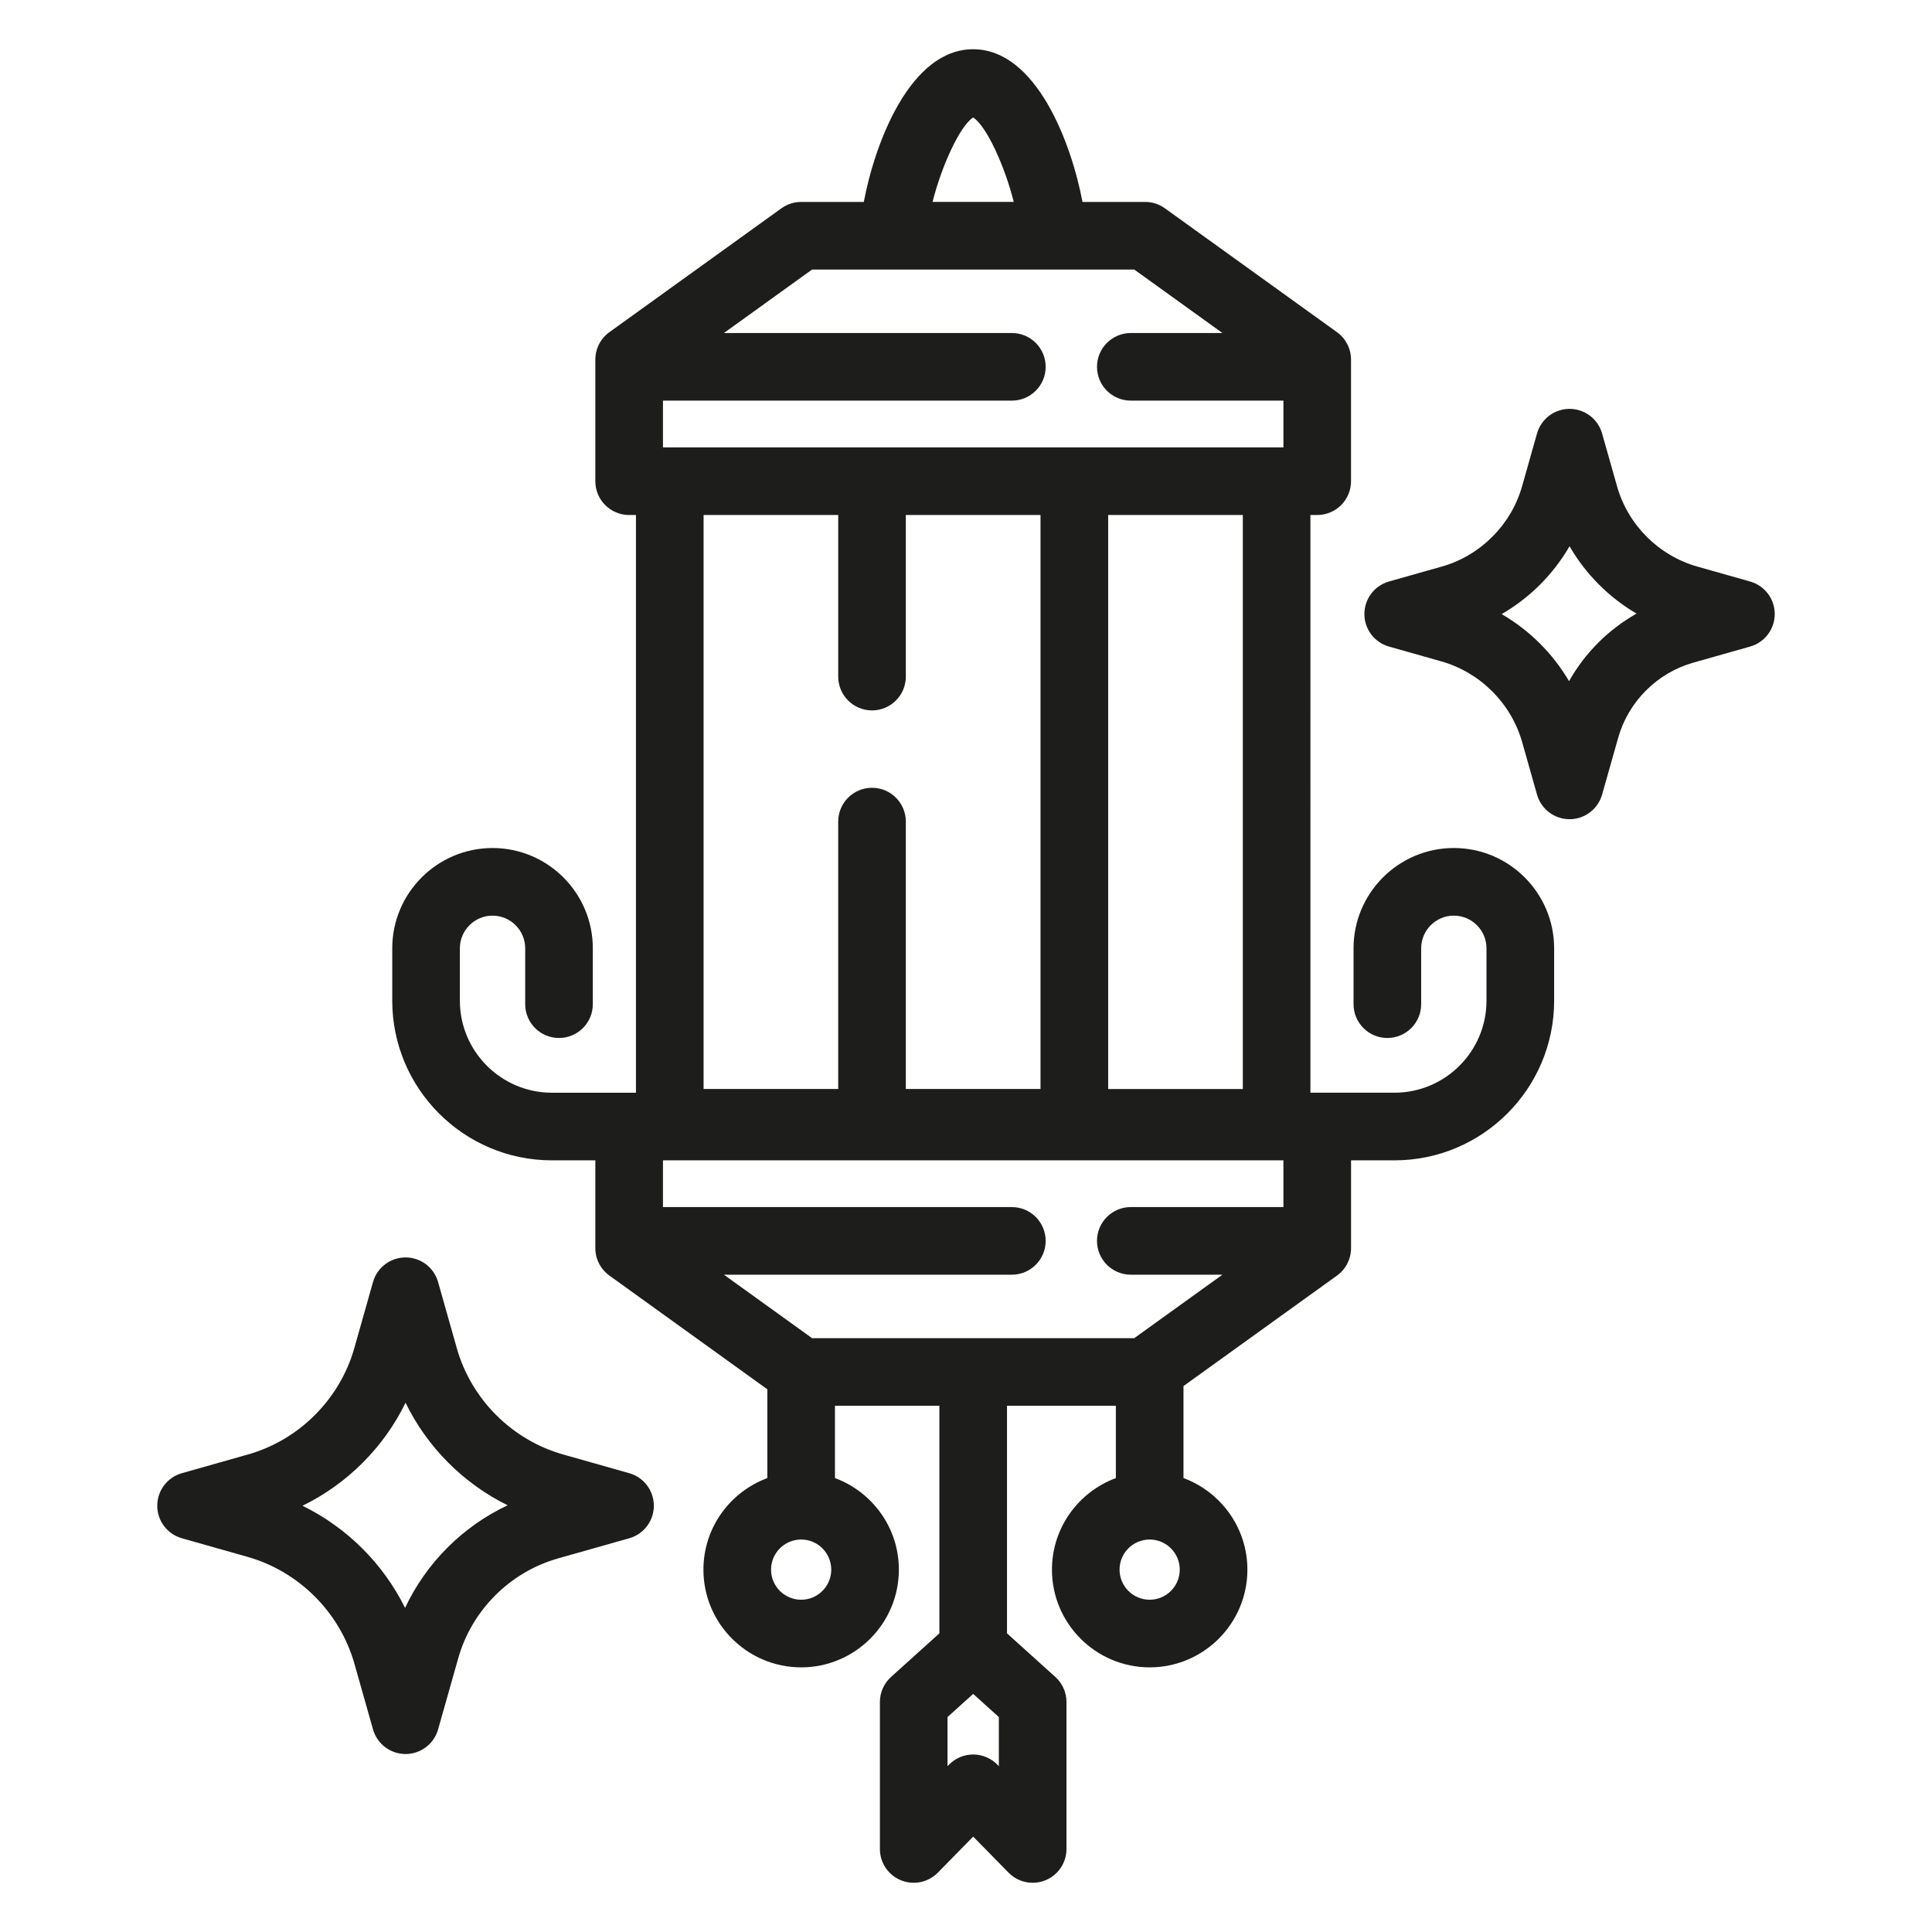 <?xml version="1.0" ?><svg enable-background="new 0 0 200 200" id="Layer_1" version="1.1" viewBox="0 0 200 200" xml:space="preserve" xmlns="http://www.w3.org/2000/svg" xmlns:xlink="http://www.w3.org/1999/xlink"><g><path d="M150.5,87.786c-5.724,0-10.381,4.657-10.381,10.381v5.784c0,1.933,1.567,3.5,3.5,3.5s3.5-1.567,3.5-3.5   v-5.784c0-1.864,1.517-3.381,3.381-3.381s3.381,1.517,3.381,3.381v5.423c0,5.253-4.274,9.527-9.528,9.527h-7.995h-0.703V53.313   h0.703c1.933,0,3.5-1.567,3.5-3.5V37.226c0-1.126-0.542-2.183-1.455-2.841L120.59,21.563c-0.596-0.429-1.311-0.659-2.045-0.659   h-6.486c-1.145-6.081-4.782-15.807-11.319-15.807c-6.537,0-10.174,9.725-11.319,15.807h-6.486c-0.734,0-1.45,0.23-2.045,0.66   L63.084,34.386c-0.913,0.657-1.455,1.714-1.455,2.84v0.738c0,0.003-0.001,0.006-0.001,0.01s0.001,0.006,0.001,0.01v11.83   c0,1.933,1.567,3.5,3.5,3.5h0.705v59.804H65.13c0,0,0,0-0.001,0s0,0-0.001,0h-7.995c-5.253,0-9.527-4.274-9.527-9.527v-5.423   c0-1.864,1.517-3.381,3.381-3.381s3.381,1.517,3.381,3.381v5.784c0,1.933,1.567,3.5,3.5,3.5s3.5-1.567,3.5-3.5v-5.784   c0-5.724-4.657-10.381-10.381-10.381s-10.381,4.657-10.381,10.381v5.423c0,9.113,7.414,16.527,16.527,16.527h4.496v8.329   c0,0.003-0.001,0.006-0.001,0.01s0.001,0.006,0.001,0.01v0.739c0,1.126,0.542,2.183,1.455,2.84l16.351,11.774v9.189   c-3.856,1.429-6.616,5.133-6.616,9.479c0,5.578,4.538,10.116,10.116,10.116s10.116-4.538,10.116-10.116   c0-4.346-2.761-8.05-6.616-9.479v-7.482h10.809v23.556l-5.001,4.511c-0.736,0.663-1.156,1.607-1.156,2.599v15.211   c0,1.422,0.86,2.702,2.176,3.24c1.319,0.537,2.828,0.225,3.823-0.79l3.658-3.729l3.658,3.729c0.671,0.686,1.577,1.05,2.5,1.05   c0.445,0,0.894-0.085,1.323-0.26c1.316-0.538,2.176-1.818,2.176-3.24v-15.211c0-0.991-0.42-1.936-1.156-2.599l-5.001-4.511v-23.556   h11.269v7.482c-3.856,1.429-6.616,5.133-6.616,9.479c0,5.578,4.538,10.116,10.116,10.116s10.116-4.538,10.116-10.116   c0-4.346-2.761-8.05-6.616-9.479v-9.525l15.891-11.437c0.914-0.658,1.456-1.715,1.456-2.841v-9.088h4.495   c9.113,0,16.528-7.414,16.528-16.527v-5.423C160.881,92.443,156.224,87.786,150.5,87.786z M100.742,12.165   c1.365,0.84,3.289,5.07,4.2,8.738h-8.403C97.451,17.237,99.375,13.008,100.742,12.165z M82.935,165.604   c-1.718,0-3.116-1.397-3.116-3.116s1.398-3.116,3.116-3.116s3.116,1.397,3.116,3.116S84.653,165.604,82.935,165.604z    M103.4,182.835l-0.158-0.16c-0.658-0.672-1.559-1.05-2.499-1.05s-1.841,0.378-2.499,1.05l-0.158,0.16v-5.086l2.657-2.396   l2.657,2.396V182.835z M119.012,165.604c-1.718,0-3.116-1.397-3.116-3.116s1.398-3.116,3.116-3.116s3.116,1.397,3.116,3.116   S120.73,165.604,119.012,165.604z M132.858,124.956h-15.798c-1.933,0-3.5,1.567-3.5,3.5s1.567,3.5,3.5,3.5h9.485l-9.129,6.57   H84.064l-9.124-6.57h29.807c1.933,0,3.5-1.567,3.5-3.5s-1.567-3.5-3.5-3.5H68.63v-4.839h64.229V124.956z M90.271,73.541   c1.933,0,3.5-1.567,3.5-3.5V53.313h13.942v59.418H93.771V85.051c0-1.933-1.567-3.5-3.5-3.5s-3.5,1.567-3.5,3.5v27.681H72.835   V53.313h13.937v16.728C86.771,71.974,88.338,73.541,90.271,73.541z M114.717,112.734V53.313h13.938v59.421H114.717z    M132.858,46.313h-0.693c-0.003,0-0.006-0.001-0.01-0.001h-20.941c-0.003,0-0.006,0.001-0.01,0.001H90.271H69.335H68.63v-4.84   h36.117c1.933,0,3.5-1.567,3.5-3.5s-1.567-3.5-3.5-3.5H74.941l9.123-6.57h8.457h16.438h8.458l9.128,6.57h-9.484   c-1.933,0-3.5,1.567-3.5,3.5s1.567,3.5,3.5,3.5h15.798V46.313z" fill="#1D1D1B"/><path d="M181.173,60.198l-5.474-1.549c-3.991-1.129-7.172-4.311-8.302-8.302l-1.549-5.474   c-0.426-1.507-1.802-2.547-3.368-2.547s-2.941,1.04-3.368,2.547l-1.546,5.463c-1.131,3.998-4.318,7.185-8.315,8.315l-5.463,1.546   c-1.507,0.427-2.547,1.802-2.547,3.368c0,1.565,1.04,2.941,2.546,3.367l5.422,1.535c4.023,1.14,7.23,4.346,8.368,8.368l1.535,5.422   c0.426,1.507,1.802,2.547,3.368,2.547s2.941-1.04,3.368-2.547l1.669-5.896c1.056-3.73,4.029-6.703,7.759-7.76l5.896-1.669   c1.507-0.427,2.547-1.803,2.547-3.368C183.72,62,182.68,60.625,181.173,60.198z M162.427,70.513   c-1.683-2.869-4.098-5.272-6.977-6.941c2.91-1.682,5.346-4.115,7.029-7.025c1.665,2.88,4.066,5.293,6.937,6.973   C166.5,65.166,164.071,67.597,162.427,70.513z" fill="#1D1D1B"/><path d="M65.139,152.504l-6.852-1.94c-5.287-1.495-9.501-5.709-10.998-10.997l-1.939-6.852   c-0.426-1.507-1.802-2.547-3.368-2.547s-2.941,1.04-3.368,2.547l-1.935,6.838c-1.499,5.296-5.72,9.517-11.016,11.016l-6.837,1.936   c-1.507,0.426-2.547,1.802-2.547,3.367c0,1.566,1.04,2.941,2.547,3.368l6.787,1.921c5.327,1.507,9.573,5.753,11.081,11.08   l1.921,6.787c0.426,1.507,1.802,2.547,3.368,2.547s2.941-1.04,3.368-2.547l2.089-7.38c1.404-4.961,5.358-8.915,10.319-10.319   l7.38-2.089c1.507-0.427,2.547-1.802,2.547-3.368C67.685,154.306,66.645,152.93,65.139,152.504z M41.933,166.45   c-2.267-4.584-6.027-8.328-10.622-10.575c4.63-2.254,8.414-6.035,10.67-10.664c2.238,4.597,5.984,8.357,10.568,10.616   C47.898,158.012,44.114,161.798,41.933,166.45z" fill="#1D1D1B"/></g></svg>